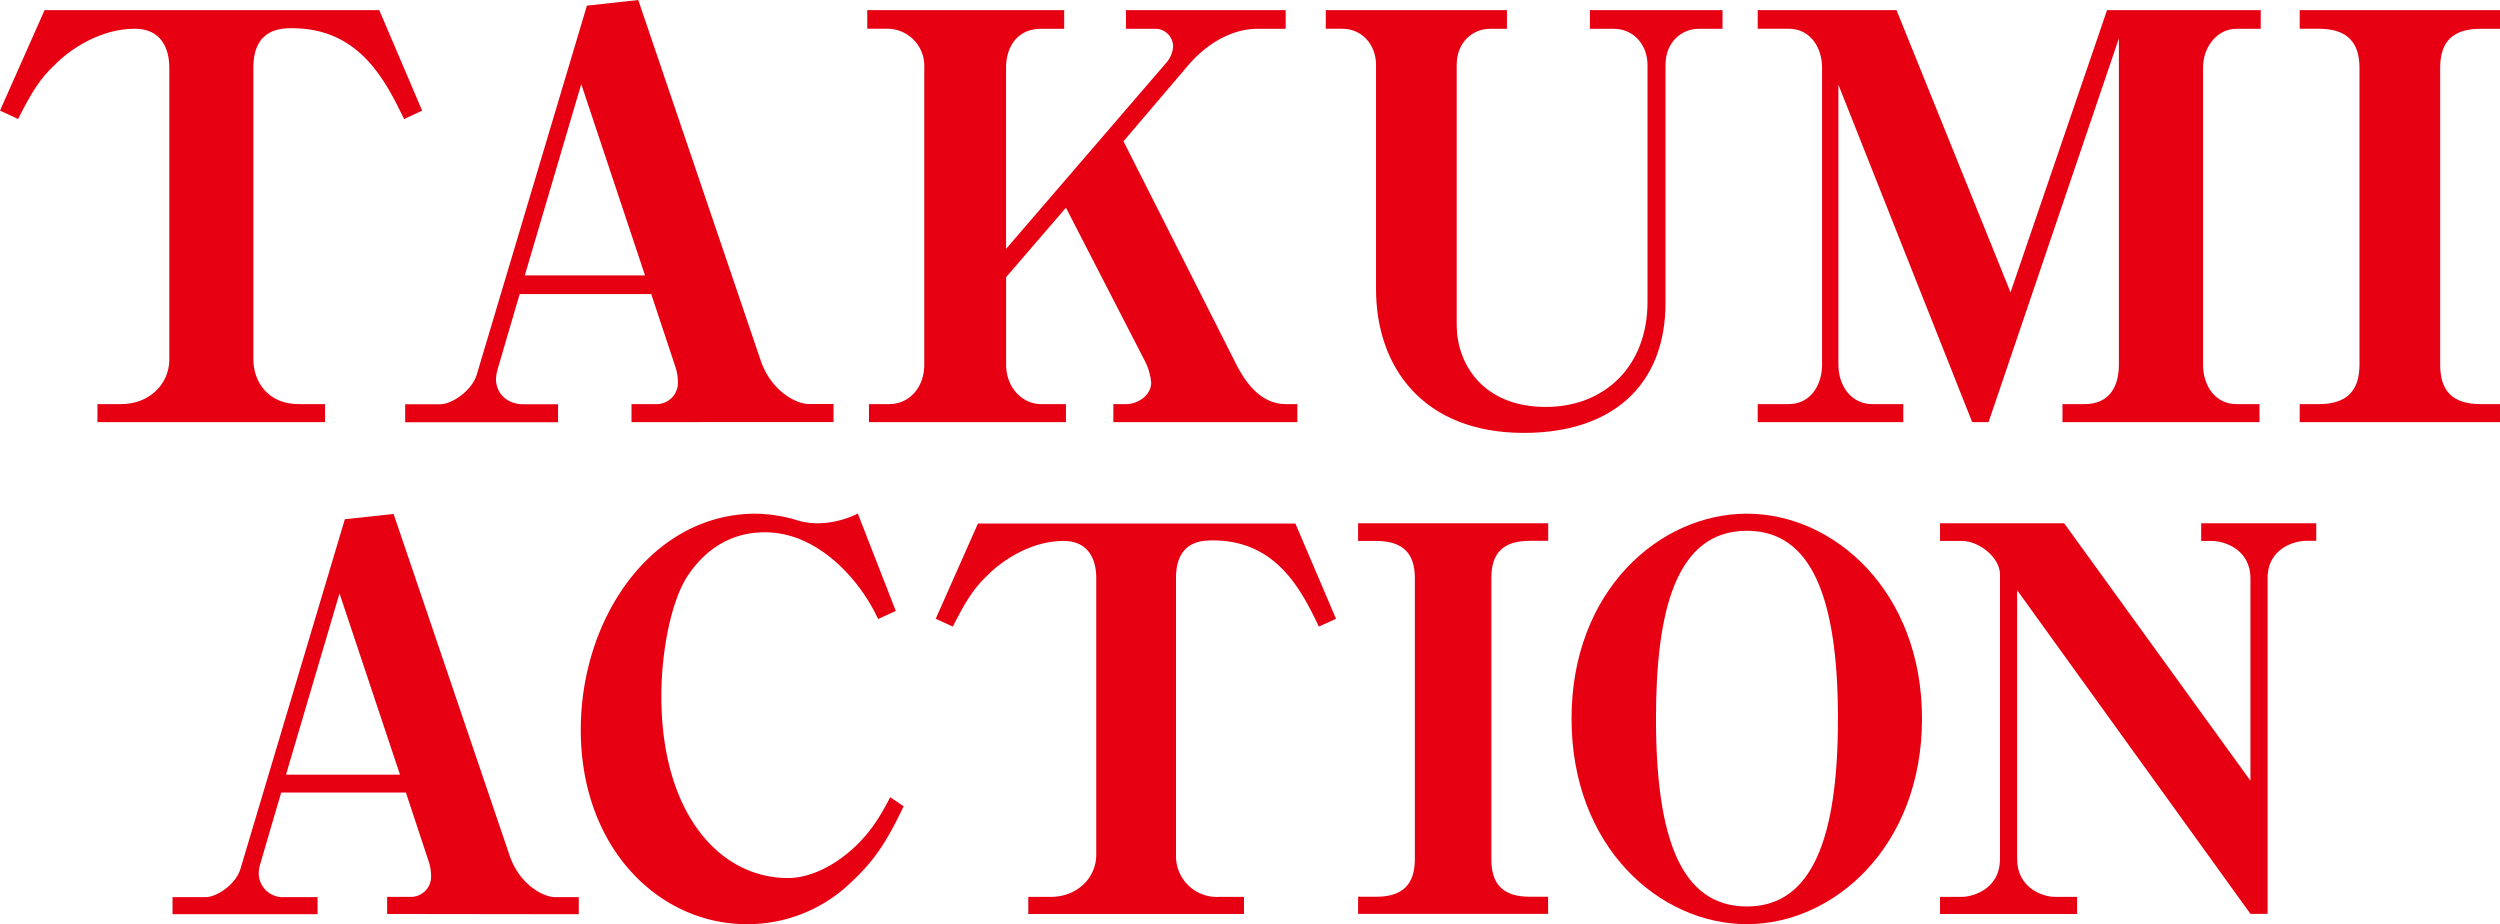<svg xmlns="http://www.w3.org/2000/svg" viewBox="0 0 513.11 189.68"><defs><style>.cls-1{fill:#e60012;}</style></defs><g id="レイヤー_2" data-name="レイヤー 2"><g id="レイヤー_1-2" data-name="レイヤー 1"><path class="cls-1" d="M79.46,187.59v-3.51h4.72a4.16,4.16,0,0,0,4.29-4.51,9.32,9.32,0,0,0-.44-2.63l-4.72-14.28H57.71l-4.28,14.61a8,8,0,0,0-.33,1.86,4.94,4.94,0,0,0,5.27,5h6.81v3.51H35.41v-3.51h6.81c2.2,0,6.15-2.53,7.14-5.83l21.42-71.73,10-1.09,23.84,70.19c2,5.82,6.81,8.46,9.34,8.46h4.83v3.51Zm-9.78-65.8L58.7,159H82.1Z"/><path class="cls-1" d="M175,180.78a30.56,30.56,0,0,1-21.75,8.9c-18,0-34.05-15.6-34.05-39.88,0-23.17,14.72-44.37,35.92-44.37a31.22,31.22,0,0,1,8,1.2,14.75,14.75,0,0,0,4.94.77,18.93,18.93,0,0,0,8-2l7.8,20-3.63,1.65a36.56,36.56,0,0,0-8.24-11.32c-4-3.62-9-6.48-15.05-6.48-6.81,0-12.19,3.41-15.92,9.12-3.41,5.38-5.28,15.7-5.28,24.49,0,24,11.87,37.35,26,37.35,1.42,0,5-.22,9.77-3.29,6.49-4.29,9.23-9.56,11.21-13.3l2.75,1.87C182.49,171.66,180.07,176.06,175,180.78Z"/><path class="cls-1" d="M270.7,128.6c-3.52-7.25-8.57-17.68-21.75-17.68-2.09,0-7.58,0-7.58,7.69V175.4a8.37,8.37,0,0,0,8.79,8.68h5.16v3.51H211.05v-3.51h4.61c5.39,0,9.34-3.85,9.34-8.68V118.61c0-3.85-1.65-7.58-6.7-7.58-6.7,0-12.52,4-15.38,6.81-3.18,3-4.72,5.6-7.36,10.76L192.05,127l8.67-19.55h65.15L274.21,127Z"/><path class="cls-1" d="M317.76,107.4V111H314c-5.38,0-7.91,2.41-7.91,7.58v57.78c0,5.05,2.31,7.69,7.91,7.69h3.74v3.51h-39v-3.51h3.74c5.38,0,7.91-2.53,7.91-7.69V118.61c0-5-2.42-7.58-7.91-7.58h-3.74V107.4Z"/><path class="cls-1" d="M358.55,189.68c-17.9,0-36-15.82-36-42.18s18.13-42.07,36-42.07,35.93,15.92,35.93,42.07S376.46,189.68,358.55,189.68Zm0-80.74c-14.6,0-18.67,16.48-18.67,38.56,0,24.82,5.27,38.55,18.67,38.55S377.23,172,377.23,147.5C377.23,122.56,371.74,108.94,358.55,108.94Z"/><path class="cls-1" d="M461.89,118.72c0-6-5.38-7.69-7.91-7.69h-2.2V107.4H475.4V111h-2.2c-1.75,0-7.79,1.21-7.79,7.69v68.87h-3.52L414,121.13v55.15c0,5.93,5.17,7.8,7.8,7.8h4.51v3.51H398.18v-3.51h4.5c2,0,7.8-1.43,7.8-7.8V117.84c0-3.3-4.17-6.81-7.8-6.81h-4.5V107.4h25.48l38.23,52.84Z"/><path class="cls-1" d="M82.94,24.44C79.23,16.8,73.9,5.79,60,5.79c-2.2,0-8,0-8,8.11V73.79c0,4.4,2.89,9.15,9.27,9.15h5.44v3.7H20v-3.7H24.9c5.68,0,9.85-4.06,9.85-9.15V13.9c0-4.05-1.74-8-7.07-8-7.06,0-13.2,4.17-16.21,7.18-3.36,3.13-5,5.91-7.76,11.35L0,22.7,9.15,2.08H77.84l8.8,20.62Z"/><path class="cls-1" d="M129.61,86.64v-3.7h5a4.38,4.38,0,0,0,4.52-4.75,10,10,0,0,0-.47-2.78l-5-15.06h-27l-4.52,15.41a8.9,8.9,0,0,0-.34,2c0,3.12,2.43,5.21,5.56,5.21h7.18v3.7H83.16v-3.7h7.18c2.32,0,6.49-2.67,7.53-6.14L120.46,1.16,131,0l25.13,74c2.09,6.14,7.19,8.92,9.85,8.92h5.1v3.7ZM119.3,17.26,107.71,56.53h24.68Z"/><path class="cls-1" d="M253.88,75.06c2,3.82,5.09,7.88,10.07,7.88h2.32v3.7H228.51v-3.7h2.66c2.44,0,5.1-1.85,5.1-4.4a12,12,0,0,0-1.39-4.64l-16.1-31.27L206.5,56.88V74.83c0,4.75,3.36,8.11,7.18,8.11h5.1v3.7H178.35v-3.7h4.17c4.06,0,7.18-3.36,7.18-8.11V13.9a7.61,7.61,0,0,0-7.76-8H178V2.08h40.42V5.91h-4.75c-4.86,0-7.18,3.7-7.18,8V51.08l32.9-38.22a5.62,5.62,0,0,0,1.39-3.36A3.66,3.66,0,0,0,237,5.91h-5.9V2.08h32.78V5.91h-5.79c-4.17,0-9.5,2-14.25,7.53L230.59,29Z"/><path class="cls-1" d="M348.68,5.91c-3.48,0-6.84,2.66-6.84,7.41V62.09c0,17.26-11.23,26.76-29.07,26.76-20.74,0-30.35-13.56-30.35-29.54v-46c0-4.05-2.78-7.41-6.95-7.41h-3.36V2.08h37.18V5.91h-3.47c-3.48,0-6.84,2.66-6.84,7.41v53.4c0,7.65,5.1,16.8,18.31,16.8,11.93,0,20.85-8.23,20.85-21.55V13.32c0-4.05-2.78-7.41-6.95-7.41h-4.87V2.08h27.22V5.91Z"/><path class="cls-1" d="M360.76,86.64v-3.7h6.37c4.4,0,6.84-3.82,6.84-8.11V13.9c0-4.17-2.44-8-6.84-8h-6.37V2.08h28.49L412.65,60,432.46,2.08H464V5.91h-5c-3.83,0-6.84,3.59-6.84,8V74.83c0,4.4,2.55,8.11,6.84,8.11h4.75v3.7H423.31v-3.7h4.52c5.21,0,7.06-3.71,7.06-8.11V7.88L408.14,86.64h-3.36L377.32,17.38V74.83c0,4.4,2.67,8.11,6.95,8.11h6.37v3.7Z"/><path class="cls-1" d="M513.11,2.08V5.91h-3.94c-5.68,0-8.34,2.55-8.34,8V74.83c0,5.33,2.43,8.11,8.34,8.11h3.94v3.7H472v-3.7h3.93c5.68,0,8.34-2.67,8.34-8.11V13.9c0-5.21-2.54-8-8.34-8H472V2.08Z"/></g></g></svg>